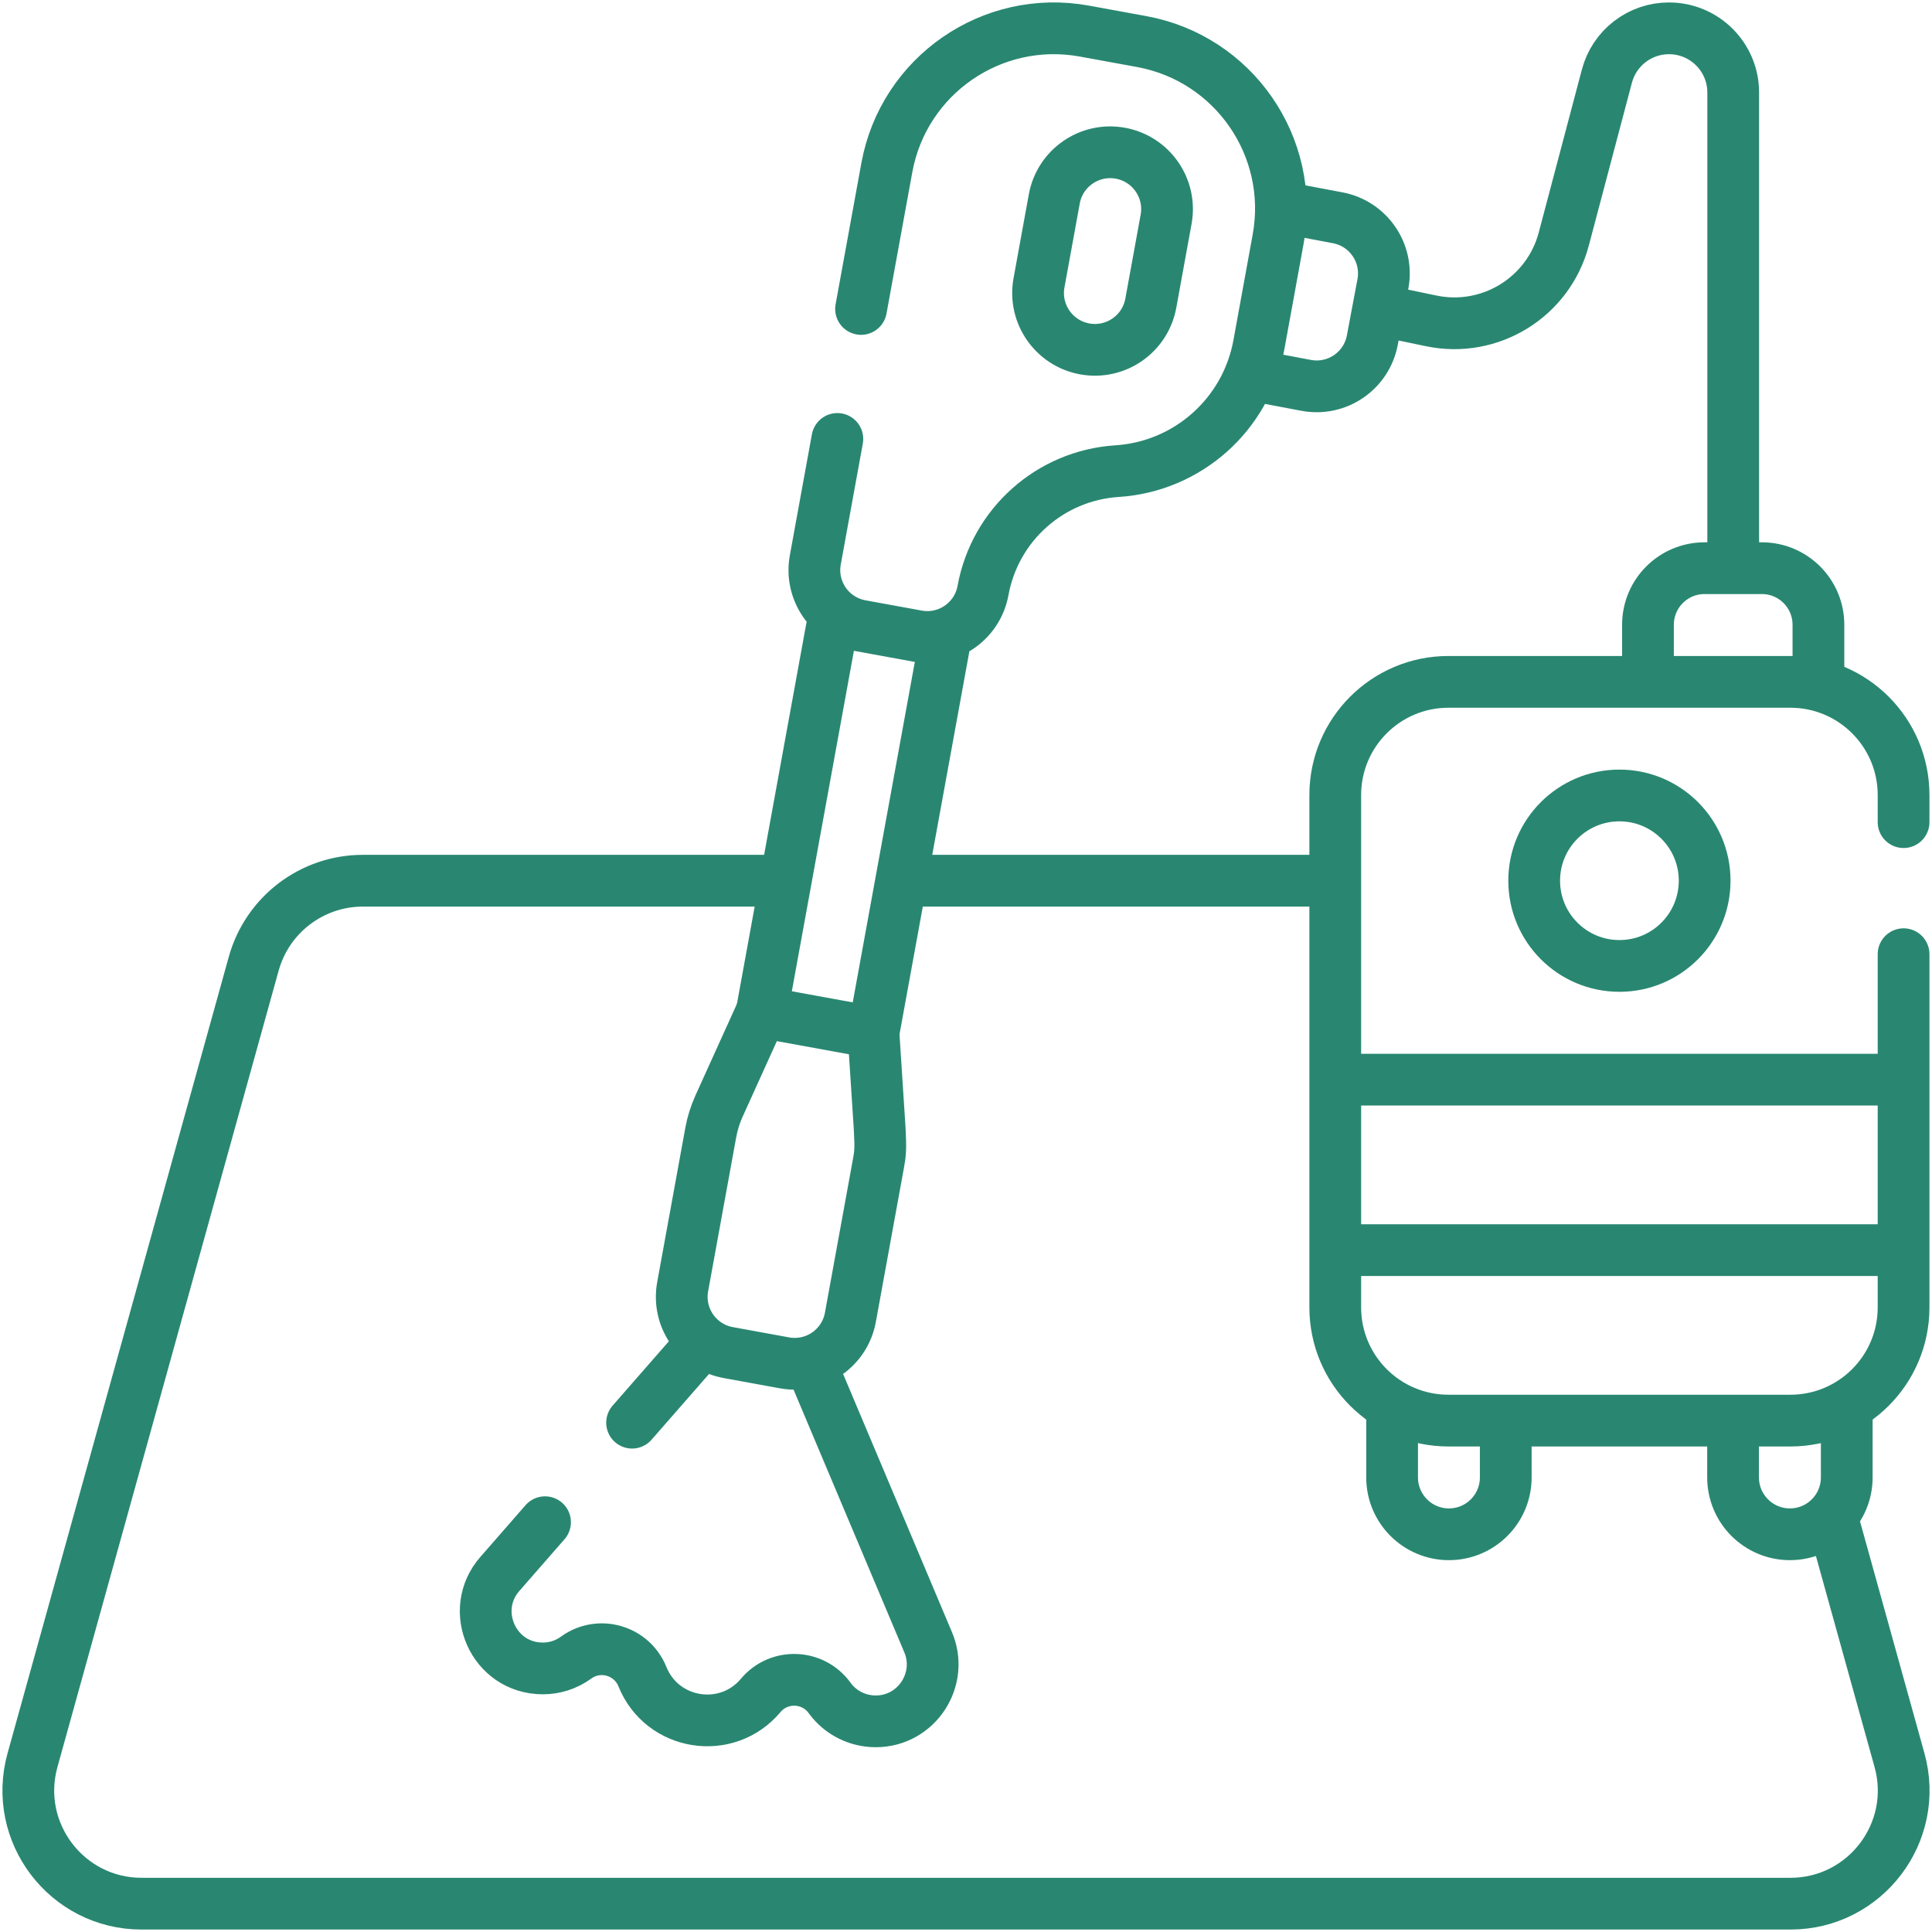 <svg width="56" height="56" viewBox="0 0 56 56" fill="none" xmlns="http://www.w3.org/2000/svg">
<g clip-path="url(#clip0_3036_6495)">
<path d="M40.406 9.076L41.485 9.301C43.193 9.657 44.881 8.615 45.327 6.928L46.577 2.206C46.682 1.809 46.915 1.458 47.241 1.207C47.566 0.956 47.965 0.821 48.376 0.821C49.404 0.821 50.238 1.654 50.238 2.682V16.192M47.767 19.654V18.11C47.767 17.203 48.501 16.469 49.408 16.469H51.068C51.974 16.469 52.708 17.203 52.708 18.11V19.756M37.239 6.023L38.776 6.313C39.666 6.482 40.252 7.339 40.084 8.23L39.777 9.862C39.608 10.752 38.751 11.337 37.86 11.17L36.34 10.883M38.597 25.528H26.34M53.14 44.116L55.058 51.019C55.639 53.11 54.066 55.179 51.896 55.179H4.104C1.934 55.179 0.361 53.11 0.942 51.019L7.355 27.931C7.75 26.512 9.043 25.528 10.517 25.528H22.555M24.156 17.945L22.079 29.339M27.411 18.463L25.32 29.927M24.958 8.955L25.705 4.861C26.192 2.186 28.756 0.414 31.43 0.901L33.089 1.204C35.763 1.692 37.536 4.255 37.048 6.929L36.489 9.996C36.117 12.029 34.413 13.526 32.378 13.656C30.442 13.781 28.841 15.207 28.493 17.116C28.33 18.008 27.476 18.599 26.584 18.436L24.951 18.138C24.06 17.975 23.469 17.121 23.632 16.229L24.271 12.723M20.33 38.939L18.321 41.237" stroke="#298771" stroke-width="1.5" stroke-miterlimit="10" stroke-linecap="round" stroke-linejoin="round"/>
<path d="M23.515 39.567L26.896 47.586C27.367 48.668 26.575 49.894 25.383 49.894C24.877 49.894 24.371 49.663 24.044 49.212C23.561 48.547 22.578 48.512 22.05 49.142C21.067 50.314 19.191 50.016 18.62 48.597C18.311 47.834 17.369 47.562 16.701 48.045C16.406 48.26 16.068 48.36 15.734 48.36C14.3 48.36 13.558 46.671 14.495 45.614L15.798 44.122M53.529 40.85V42.824C53.529 43.734 52.791 44.472 51.881 44.472C50.972 44.472 50.234 43.734 50.234 42.824V41.286M43.645 41.286V42.824C43.645 43.734 42.908 44.472 41.998 44.472C41.088 44.472 40.351 43.734 40.351 42.824V40.85M32.475 4.441C33.37 4.604 33.964 5.462 33.8 6.357L33.357 8.788C33.194 9.683 32.336 10.276 31.441 10.113C30.546 9.95 29.953 9.092 30.116 8.197L30.559 5.766C30.722 4.871 31.58 4.278 32.475 4.441ZM21.107 39.205L22.74 39.503C23.632 39.665 24.486 39.075 24.649 38.183L25.464 33.712C25.515 33.431 25.53 33.3 25.498 32.716L25.317 29.926L22.076 29.335L20.841 32.061C20.731 32.305 20.65 32.562 20.602 32.826L19.787 37.297C19.625 38.188 20.216 39.042 21.107 39.205Z" stroke="#298771" stroke-width="1.5" stroke-miterlimit="10" stroke-linecap="round" stroke-linejoin="round"/>
<path d="M55.176 27.658V37.896C55.176 39.708 53.707 41.177 51.894 41.177H41.985C40.172 41.177 38.703 39.708 38.703 37.896V23.045C38.703 21.233 40.172 19.764 41.985 19.764H51.894C53.707 19.764 55.176 21.233 55.176 23.045V23.83M38.915 31.294H54.964M54.964 36.236H38.915" stroke="#298771" stroke-width="1.5" stroke-miterlimit="10" stroke-linecap="round" stroke-linejoin="round"/>
<path d="M46.94 27.998C48.304 27.998 49.41 26.892 49.41 25.527C49.41 24.163 48.304 23.057 46.94 23.057C45.575 23.057 44.469 24.163 44.469 25.527C44.469 26.892 45.575 27.998 46.94 27.998Z" stroke="#298771" stroke-width="1.5" stroke-miterlimit="10" stroke-linecap="round" stroke-linejoin="round"/>
</g>
<defs>
<clipPath id="clip0_3036_6495">
<rect width="56" height="56" fill="white"/>
</clipPath>
</defs>
</svg>
